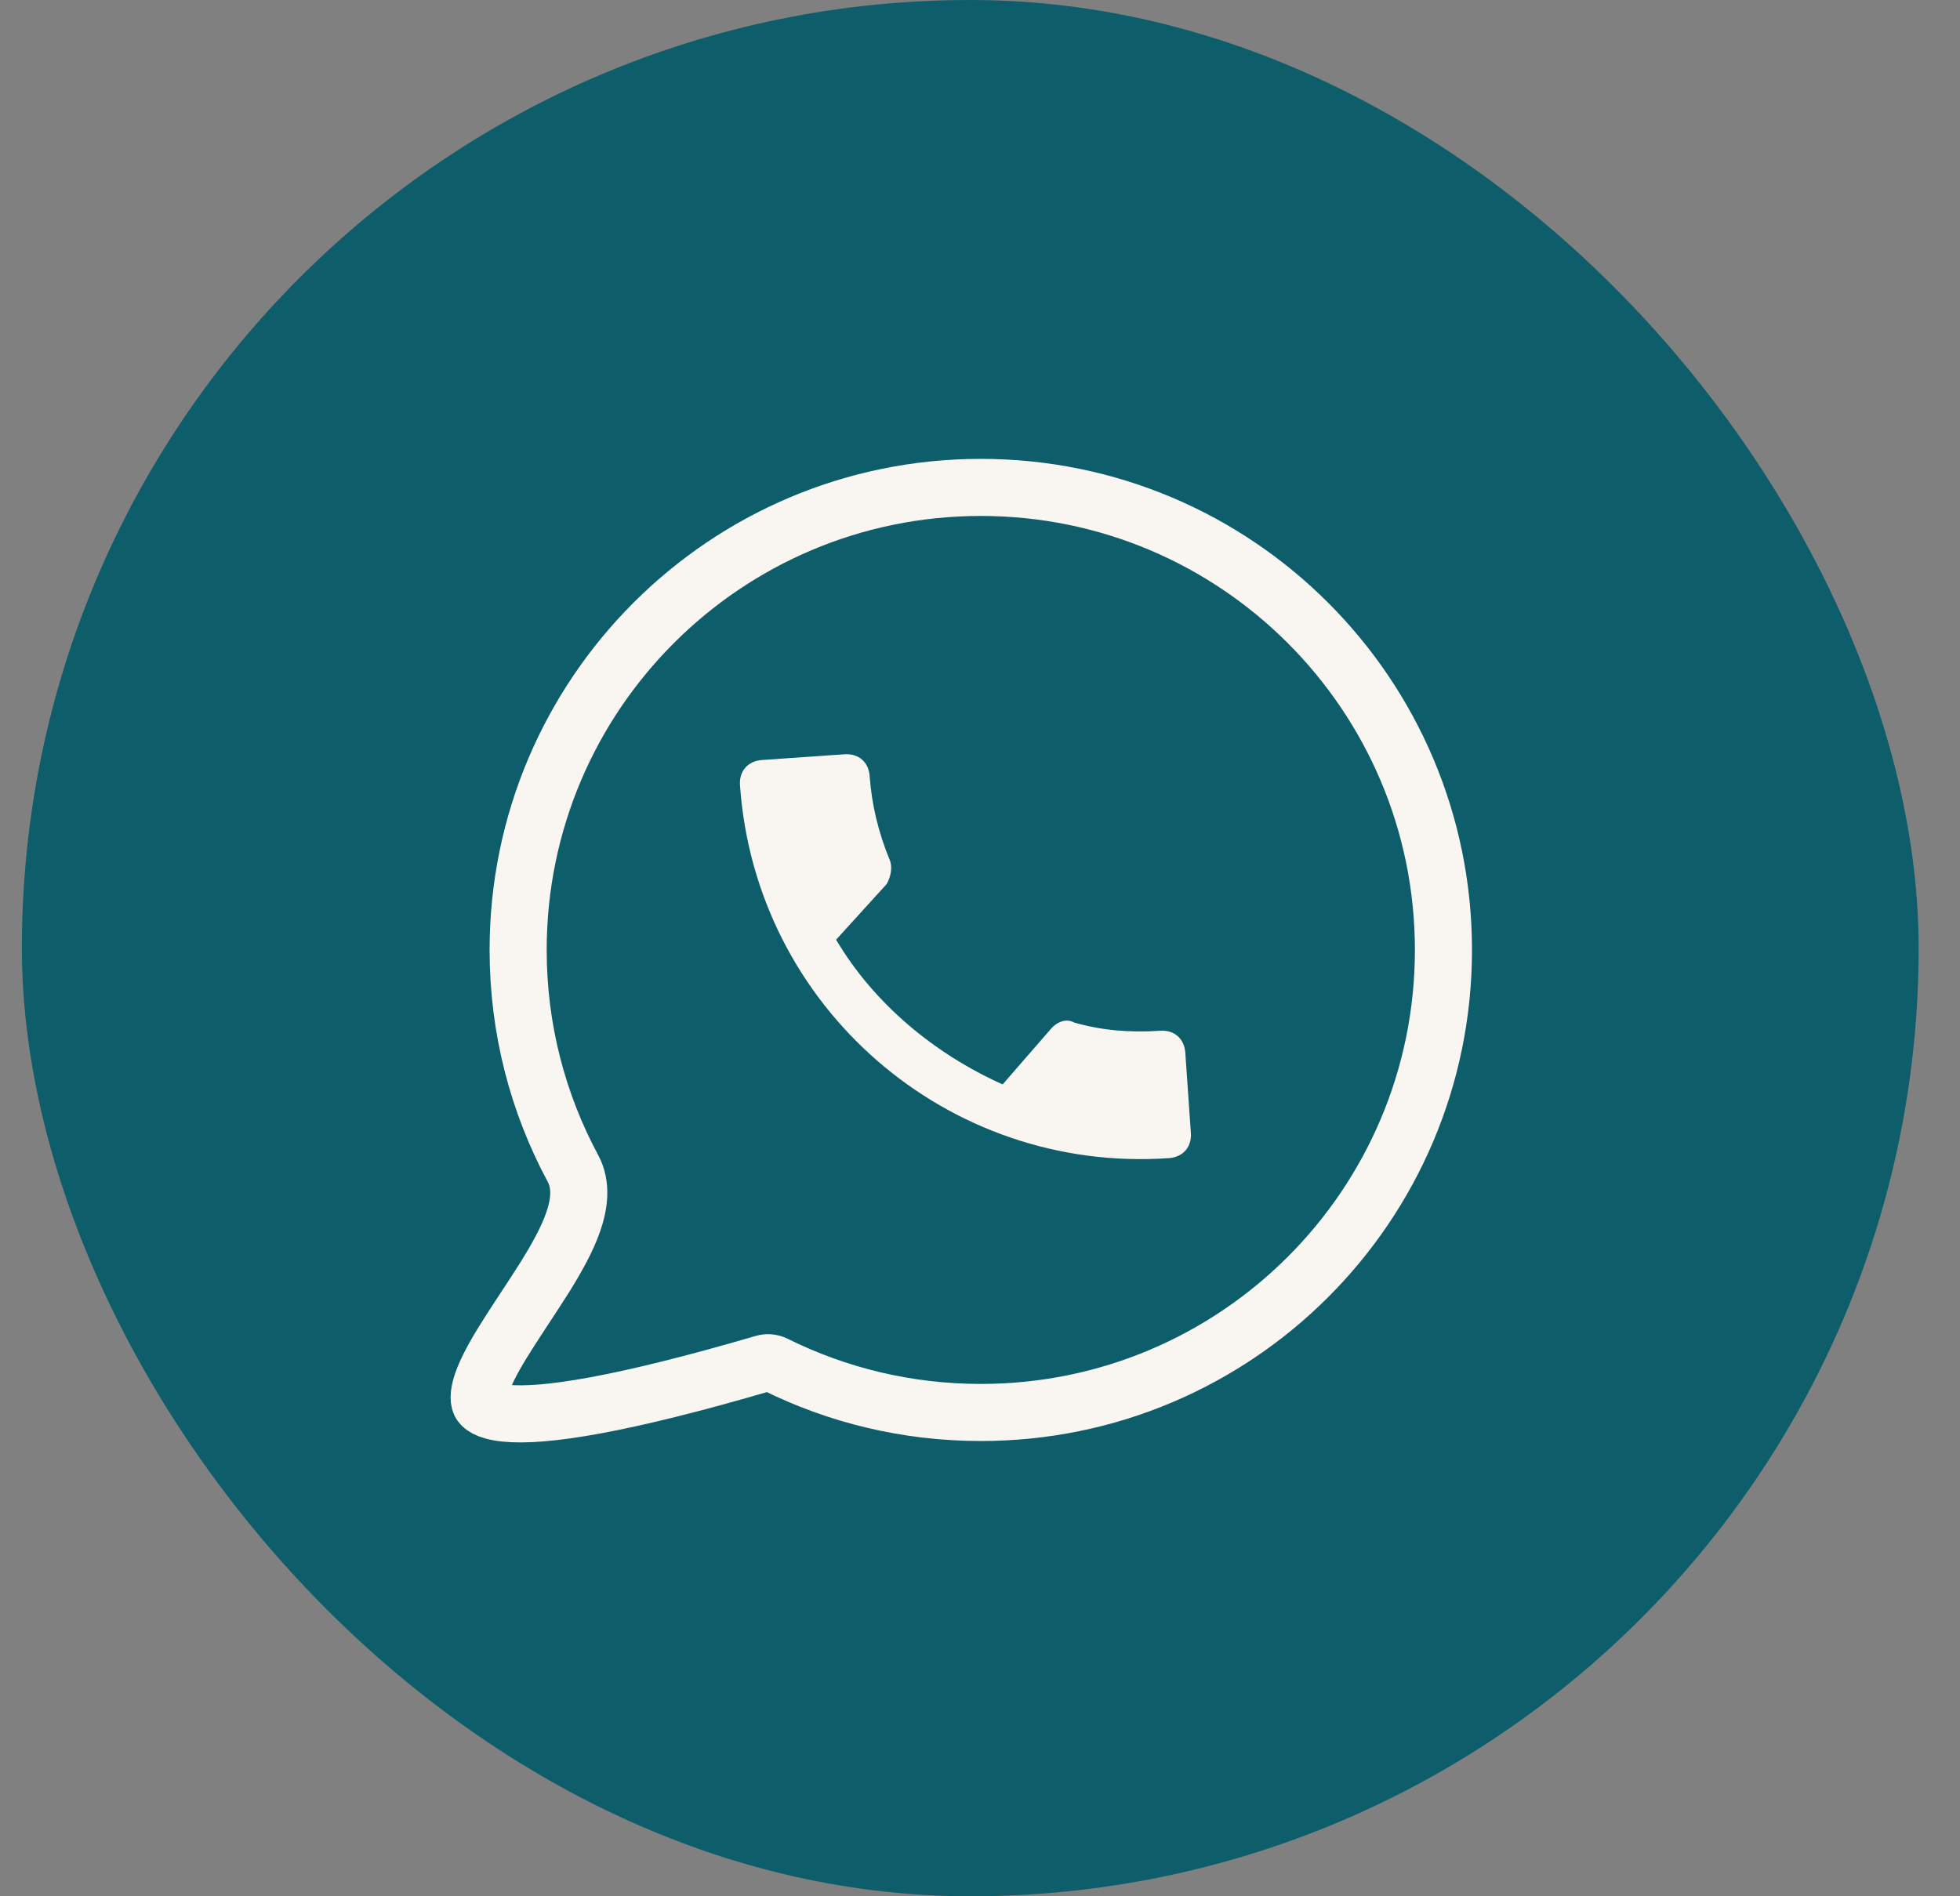 <?xml version="1.0" encoding="UTF-8"?> <svg xmlns="http://www.w3.org/2000/svg" width="31" height="30" viewBox="0 0 31 30" fill="none"><rect x="0" y="0" width="31" height="30" fill="#808080" stroke="none"/><rect x="0.346" width="30" height="30" rx="15" fill="#0D5E6A"></rect><path fill-rule="evenodd" clip-rule="evenodd" d="M13.224 14.866C13.819 15.874 14.774 16.669 15.858 17.156L16.621 16.278C16.725 16.158 16.872 16.11 16.989 16.177C17.41 16.298 17.863 16.341 18.348 16.307C18.571 16.291 18.731 16.43 18.747 16.654L18.835 17.922C18.851 18.146 18.712 18.306 18.488 18.322C14.982 18.567 11.949 15.93 11.704 12.424C11.688 12.2 11.827 12.04 12.05 12.024L13.356 11.933C13.58 11.918 13.74 12.056 13.755 12.28C13.787 12.728 13.892 13.17 14.073 13.607C14.118 13.717 14.091 13.868 14.024 13.986L13.224 14.866Z" fill="#F9F6F1"></path><path d="M12.259 21.585C12.202 21.557 12.138 21.551 12.077 21.569C10.965 21.894 10.096 22.108 9.425 22.232C8.75 22.357 8.291 22.388 7.991 22.357C7.685 22.325 7.614 22.237 7.595 22.199C7.569 22.144 7.563 22.025 7.654 21.798C7.741 21.583 7.889 21.33 8.069 21.05C8.139 20.94 8.215 20.825 8.292 20.707C8.406 20.534 8.523 20.356 8.628 20.188C8.806 19.9 8.972 19.605 9.067 19.328C9.16 19.059 9.206 18.753 9.063 18.487C8.509 17.458 8.195 16.28 8.195 15.029C8.195 10.988 11.472 7.711 15.513 7.711C19.554 7.711 22.83 10.988 22.83 15.029C22.83 19.07 19.554 22.346 15.513 22.346C14.343 22.346 13.239 22.072 12.259 21.585Z" stroke="#F9F6F1" stroke-width="0.903" stroke-linecap="round" stroke-linejoin="round"></path></svg> 